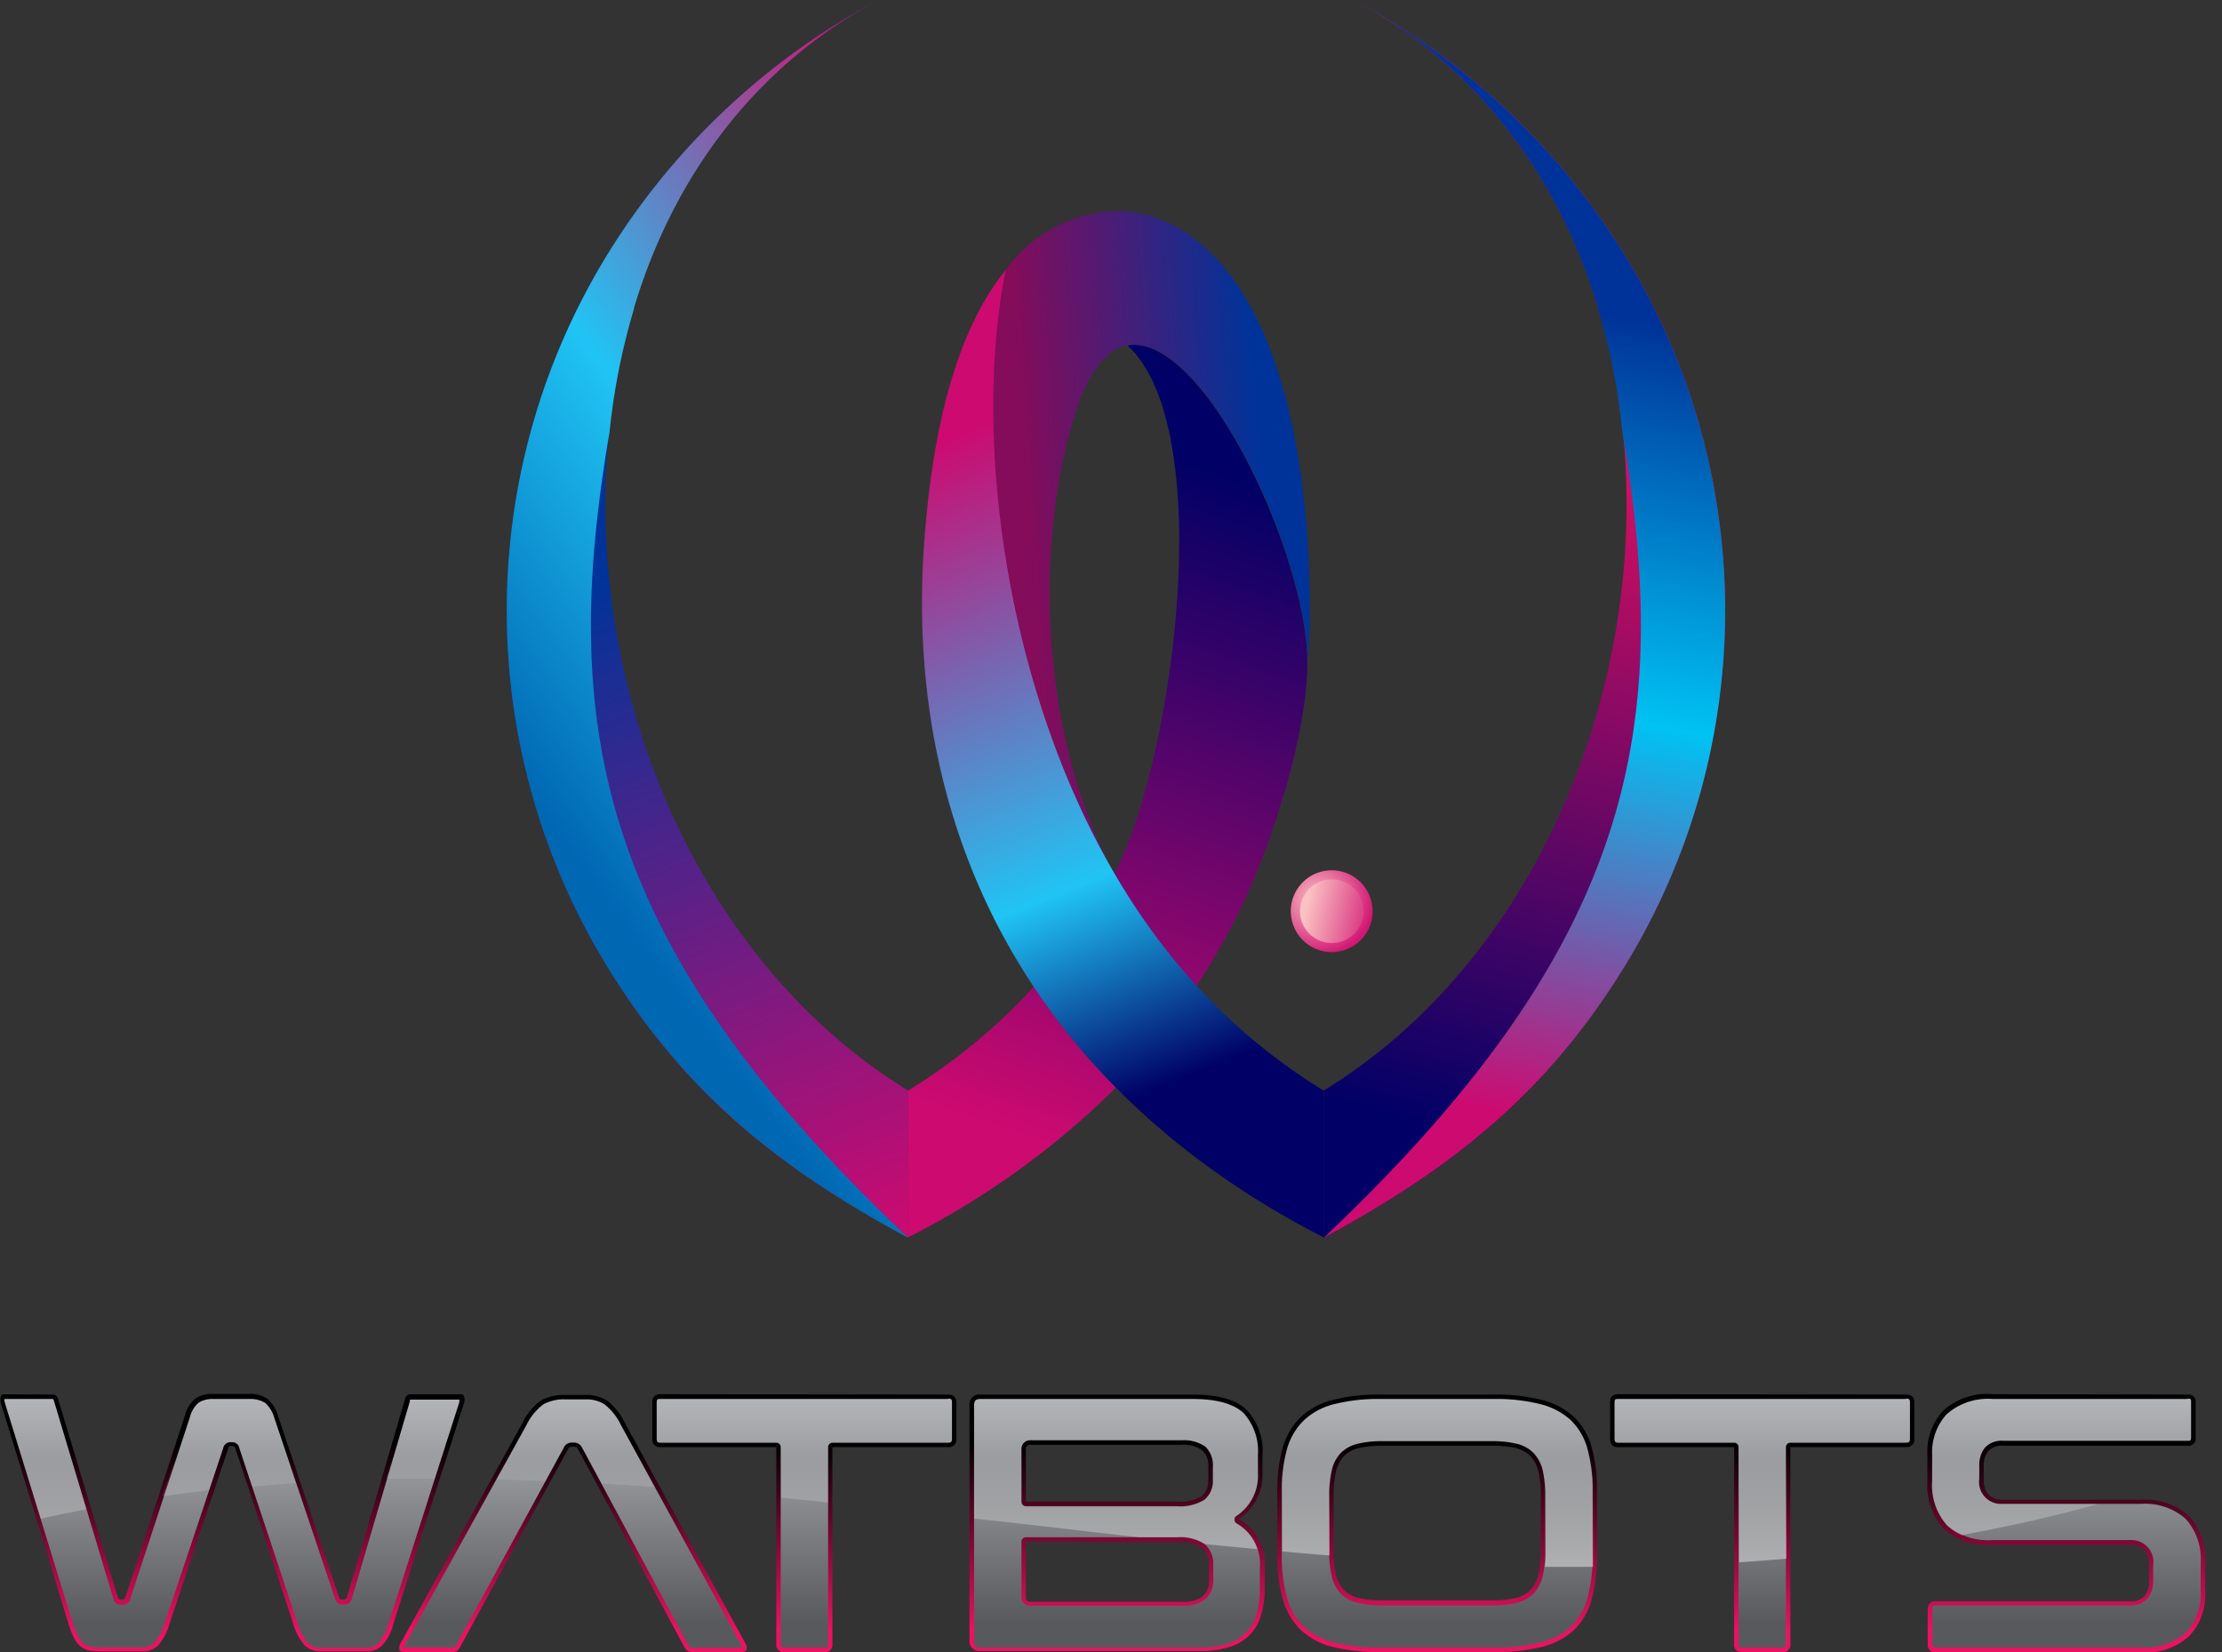 <svg xmlns="http://www.w3.org/2000/svg" xmlns:xlink="http://www.w3.org/1999/xlink" id="Layer_1" data-name="Layer 1" viewBox="0 0 171.11 127.24"><rect x="0" y="0" width="171.11" height="127.24" fill="#333333" stroke="none"/><defs><style>.cls-1,.cls-10,.cls-11,.cls-12,.cls-2,.cls-3,.cls-4,.cls-5,.cls-6,.cls-7,.cls-8,.cls-9{fill-rule:evenodd;}.cls-1{fill:url(#linear-gradient);}.cls-2{fill:url(#linear-gradient-2);}.cls-3{fill:url(#linear-gradient-3);}.cls-4{fill:url(#linear-gradient-4);}.cls-5{fill:url(#linear-gradient-5);}.cls-6{fill:url(#linear-gradient-6);}.cls-7{fill:url(#linear-gradient-7);}.cls-8{fill:url(#GradientFill_8);}.cls-9{fill:url(#GradientFill_9);}.cls-10{fill:url(#GradientFill_10);}.cls-11{fill:url(#linear-gradient-8);}.cls-12{fill:url(#GradientFill_11);}</style><linearGradient id="linear-gradient" x1="77.83" y1="87.37" x2="95.43" y2="36.63" gradientUnits="userSpaceOnUse"><stop offset="0" stop-color="#cd0a70"></stop><stop offset="1" stop-color="#006"></stop></linearGradient><linearGradient id="linear-gradient-2" x1="79.3" y1="42.08" x2="97.41" y2="40.85" gradientUnits="userSpaceOnUse"><stop offset="0" stop-color="#840c5a"></stop><stop offset="1" stop-color="#039"></stop></linearGradient><linearGradient id="linear-gradient-3" x1="103.39" y1="85.2" x2="118.27" y2="27.96" gradientUnits="userSpaceOnUse"><stop offset="0" stop-color="#006"></stop><stop offset="1" stop-color="#ed1162"></stop></linearGradient><linearGradient id="linear-gradient-4" x1="57.93" y1="39.94" x2="79.04" y2="91.58" gradientUnits="userSpaceOnUse"><stop offset="0" stop-color="#039"></stop><stop offset="1" stop-color="#cd0a70"></stop></linearGradient><linearGradient id="linear-gradient-5" x1="119.11" y1="23.34" x2="106.91" y2="83.95" gradientUnits="userSpaceOnUse"><stop offset="0" stop-color="#039"></stop><stop offset="0.49" stop-color="#00c2f3"></stop><stop offset="1" stop-color="#cd0a70"></stop></linearGradient><linearGradient id="linear-gradient-6" x1="72.17" y1="34.03" x2="91.88" y2="82.81" gradientUnits="userSpaceOnUse"><stop offset="0" stop-color="#cd0a70"></stop><stop offset="0.68" stop-color="#20c4f4"></stop><stop offset="1" stop-color="#006"></stop></linearGradient><linearGradient id="linear-gradient-7" x1="87.54" y1="33.33" x2="44" y2="65.69" gradientUnits="userSpaceOnUse"><stop offset="0" stop-color="#cb1a75"></stop><stop offset="0.55" stop-color="#20c4f4"></stop><stop offset="1" stop-color="#0067b3"></stop></linearGradient><radialGradient id="GradientFill_8" cx="101.36" cy="69.22" r="4.44" gradientUnits="userSpaceOnUse"><stop offset="0" stop-color="#fac2c3"></stop><stop offset="1" stop-color="#d21774"></stop></radialGradient><linearGradient id="GradientFill_9" x1="84.91" y1="125.6" x2="84.91" y2="111.17" gradientUnits="userSpaceOnUse"><stop offset="0" stop-color="#ed1162"></stop><stop offset="1"></stop></linearGradient><linearGradient id="GradientFill_10" x1="84.91" y1="125.08" x2="84.91" y2="105.03" gradientUnits="userSpaceOnUse"><stop offset="0" stop-color="#58595c"></stop><stop offset="1" stop-color="#c2c3c6"></stop></linearGradient><linearGradient id="linear-gradient-8" x1="84.54" y1="123.88" x2="84.54" y2="112.22" gradientUnits="userSpaceOnUse"><stop offset="0" stop-color="#fff" stop-opacity="0.6"></stop><stop offset="0.19" stop-color="#fff" stop-opacity="0.5"></stop><stop offset="0.6" stop-color="#fff" stop-opacity="0.26"></stop><stop offset="1" stop-color="#fff" stop-opacity="0"></stop></linearGradient><linearGradient id="GradientFill_11" x1="106.24" y1="70.99" x2="100.59" y2="69.75" gradientUnits="userSpaceOnUse"><stop offset="0" stop-color="#d21774"></stop><stop offset="1" stop-color="#fac2c3"></stop></linearGradient></defs><path class="cls-1" d="M85.82,67.27c4.45-8.34,8.07-34.17,1-40.67,5.88-1,13.89,16.28,13.85,24.51,0,5.38-2.72,13.87-5.07,18.73a54.67,54.67,0,0,1-3.46,6.1,40.86,40.86,0,0,1-6.35-8.67Zm.11,16.5a63.31,63.31,0,0,1-16,11.53V84a45.2,45.2,0,0,0,9.68-8A53.13,53.13,0,0,0,85.93,83.77Z"></path><path class="cls-2" d="M100.7,51.11c.1-1.35.16-2.71.16-4.08,0-8.63-1.22-15.39-3.08-20.22-2.71-7-7.12-10.56-11.85-10.56a10.92,10.92,0,0,0-8.47,4.52c-2.85,13.45.33,32.75,8.23,46.28-5.26-9.84-6.21-24.18-3-34.85C87.69,15.36,100.75,40.6,100.7,51.11Z"></path><path class="cls-3" d="M104.25,0a54.73,54.73,0,0,1,20.92,19.72,52.4,52.4,0,0,1,0,54.62c-6,9.81-13.29,15.63-23.24,21V84C130.51,66.46,134.61,16.27,104.25,0Z"></path><path class="cls-4" d="M69.94,84V95.3C60,90,52.67,84.15,46.7,74.34a52.4,52.4,0,0,1,0-54.62A54.66,54.66,0,0,1,67.62,0C37.26,16.27,41.36,66.46,69.94,84Z"></path><path class="cls-5" d="M104.25,0a54.81,54.81,0,0,1,20.92,19.72,52.4,52.4,0,0,1,0,54.62c-6,9.81-13.29,15.63-23.24,21,24-22.68,26.88-39.38,23-62.06a50.13,50.13,0,0,0-1.87-9.49l0-.07h0C120.07,13.78,113.9,5.17,104.25,0Z"></path><path class="cls-6" d="M77.46,20.77c-3.08,15.07,1,40.36,14.71,55.17A45.15,45.15,0,0,0,101.93,84V95.3C80.45,84.33,69.23,65,71.23,41,71.81,33.87,73.35,25.85,77.46,20.77Z"></path><path class="cls-7" d="M67.62,0A54.66,54.66,0,0,0,46.7,19.72a52.4,52.4,0,0,0,0,54.62c6,9.81,13.29,15.63,23.24,21-24-22.68-26.89-39.38-23-62.06a51,51,0,0,1,1.88-9.49l0-.07h0C51.8,13.78,58,5.17,67.62,0Z"></path><path class="cls-8" d="M102.55,73.33a3.15,3.15,0,1,0-3.15-3.15A3.15,3.15,0,0,0,102.55,73.33Z"></path><path class="cls-9" d="M4.08,107.41c.19,0,.32.12.4.37L9.07,123a.21.21,0,0,0,.22.2h.15c.11,0,.18-.07.22-.2l4.59-14a2.42,2.42,0,0,1,.82-1.3,2.24,2.24,0,0,1,1.28-.34h2.8a2.32,2.32,0,0,1,1.43.37,2.59,2.59,0,0,1,.81,1.27l4.71,14a.22.22,0,0,0,.22.2h.17c.12,0,.19-.07.23-.2l4.47-15.24a.45.45,0,0,1,.19-.3.5.5,0,0,1,.27-.07h3.82a.24.24,0,0,1,.27.2.8.8,0,0,1,0,.45l-5.44,17a3.91,3.91,0,0,1-.88,1.71,1.81,1.81,0,0,1-1.3.44H24.76a1.81,1.81,0,0,1-1.29-.45,4.42,4.42,0,0,1-.89-1.7l-4.45-13.46a.21.21,0,0,0-.22-.2h-.12a.21.21,0,0,0-.22.2l-4.51,13.46a4.42,4.42,0,0,1-.89,1.7,1.78,1.78,0,0,1-1.29.45H7.65a4.13,4.13,0,0,1-.84-.08,1.59,1.59,0,0,1-.63-.33,2,2,0,0,1-.5-.66,7.49,7.49,0,0,1-.41-1.08l-5.21-17a1,1,0,0,1,0-.47.24.24,0,0,1,.27-.18Zm164.38,0a.55.55,0,0,1,.62.62v2.69a.55.55,0,0,1-.62.63h-14.2a1.41,1.41,0,0,0-1.16.42,1.8,1.8,0,0,0-.34,1.16v1c0,1,.49,1.58,1.47,1.58h10.63a5,5,0,0,1,3.71,1.26,4.94,4.94,0,0,1,1.25,3.62v2.26A4.66,4.66,0,0,1,168.6,126a5.05,5.05,0,0,1-3.8,1.27H149.1c-.43,0-.65-.21-.65-.62v-2.69a.57.57,0,0,1,.65-.63H164a1.41,1.41,0,0,0,1.16-.42,1.78,1.78,0,0,0,.34-1.16v-1.16q0-1.59-1.47-1.59H153.38a5,5,0,0,1-3.71-1.26,4.93,4.93,0,0,1-1.25-3.61V112a4.66,4.66,0,0,1,1.22-3.35,5,5,0,0,1,3.8-1.27Zm-21.69,0c.43,0,.65.21.65.62v2.78a.58.58,0,0,1-.65.65h-8.9v15.16a.55.55,0,0,1-.62.62h-3.09a.55.55,0,0,1-.62-.62V111.46h-8.9a.58.58,0,0,1-.65-.65V108c0-.41.22-.62.65-.62Zm-31.72,0a14.35,14.35,0,0,1,3.67.41,5.77,5.77,0,0,1,2.47,1.3,5.15,5.15,0,0,1,1.37,2.31,12.35,12.35,0,0,1,.42,3.46v4.87a12.43,12.43,0,0,1-.42,3.47,5.11,5.11,0,0,1-1.37,2.33,5.76,5.76,0,0,1-2.47,1.29,14.9,14.9,0,0,1-3.67.39H106.3a14.75,14.75,0,0,1-3.66-.39,5.68,5.68,0,0,1-2.45-1.29,5.32,5.32,0,0,1-1.39-2.33,12,12,0,0,1-.44-3.47v-4.87a11.94,11.94,0,0,1,.44-3.46,5.37,5.37,0,0,1,1.39-2.31,5.7,5.7,0,0,1,2.45-1.3,14.21,14.21,0,0,1,3.66-.41Zm-12.35,12a8.12,8.12,0,0,0,.18,1.86,2.68,2.68,0,0,0,.61,1.19,2.41,2.41,0,0,0,1.15.62,7.73,7.73,0,0,0,1.83.18h8.41a7.73,7.73,0,0,0,1.83-.18,2.41,2.41,0,0,0,1.15-.62,2.68,2.68,0,0,0,.61-1.19,8.12,8.12,0,0,0,.18-1.86V115.2a8.18,8.18,0,0,0-.18-1.86,2.68,2.68,0,0,0-.61-1.19,2.41,2.41,0,0,0-1.15-.62,7.73,7.73,0,0,0-1.83-.18h-8.41a7.73,7.73,0,0,0-1.83.18,2.41,2.41,0,0,0-1.15.62,2.68,2.68,0,0,0-.61,1.19,8.18,8.18,0,0,0-.18,1.86v4.25Zm-10.87-12c2,0,3.33.39,4.15,1.16a4.58,4.58,0,0,1,1.24,3.51v1.36A4.05,4.05,0,0,1,95.4,117a3.91,3.91,0,0,1,2,3.66v1.64a7.48,7.48,0,0,1-.26,2,3.53,3.53,0,0,1-2.38,2.52,7.1,7.1,0,0,1-2.38.34H75.52a.76.76,0,0,1-.86-.85V108.26a.76.76,0,0,1,.86-.85ZM79,118.74V123a.32.32,0,0,0,.37.37H91a2.52,2.52,0,0,0,1.62-.41,1.64,1.64,0,0,0,.48-1.32v-1.07a1.68,1.68,0,0,0-.52-1.34,3.08,3.08,0,0,0-1.94-.45Zm0-3.09H90.62a3.16,3.16,0,0,0,1.92-.42,1.54,1.54,0,0,0,.51-1.25v-1a1.57,1.57,0,0,0-.49-1.29,2.54,2.54,0,0,0-1.6-.41H79.37a.32.32,0,0,0-.37.37v4Zm-6-8.24c.43,0,.65.21.65.62v2.78a.58.58,0,0,1-.65.65h-8.9v15.16a.55.55,0,0,1-.62.62H60.4a.55.55,0,0,1-.62-.62V111.46h-8.9a.58.58,0,0,1-.65-.65V108c0-.41.22-.62.65-.62ZM34.77,127.24a.82.82,0,0,0,.41-.08.72.72,0,0,0,.24-.29l8.31-15.24a.33.33,0,0,1,.34-.2h.14a.36.36,0,0,1,.31.2l8.19,15.24a.64.64,0,0,0,.65.37h3.71c.23,0,.36-.06.41-.18a.56.56,0,0,0-.07-.47l-9.29-17a4.67,4.67,0,0,0-1.39-1.73,3,3,0,0,0-1.59-.42H43.5a3.59,3.59,0,0,0-1.83.42,4.43,4.43,0,0,0-1.43,1.73l-9.41,17a.65.65,0,0,0-.07.47c0,.12.2.18.44.18Z"></path><path class="cls-10" d="M.35,107.75a.71.71,0,0,0,0,.21L5.6,125A6.3,6.3,0,0,0,6,126a1.62,1.62,0,0,0,.41.56,1.14,1.14,0,0,0,.49.25,3.27,3.27,0,0,0,.76.08h3.23a1.44,1.44,0,0,0,1-.36,4.31,4.31,0,0,0,.81-1.56l4.49-13.43a.55.55,0,0,1,.56-.46h.12a.55.55,0,0,1,.56.46L22.91,125a4.45,4.45,0,0,0,.8,1.56,1.45,1.45,0,0,0,1.05.36h3.32a1.52,1.52,0,0,0,1.07-.35,4.07,4.07,0,0,0,.78-1.57l5.44-17a.65.65,0,0,0,0-.2H31.65l-.08,0a.15.15,0,0,0,0,.1l-4.48,15.25a.58.58,0,0,1-.56.44h-.17a.56.56,0,0,1-.55-.43l-4.7-14a2.43,2.43,0,0,0-.69-1.11,2.19,2.19,0,0,0-1.23-.3h-2.8a2,2,0,0,0-1.09.28,2.23,2.23,0,0,0-.68,1.13l-4.59,14a.56.56,0,0,1-.55.44H9.29a.54.54,0,0,1-.56-.46L4.15,107.88a.33.33,0,0,0-.07-.13Zm168.11,0h-15a4.83,4.83,0,0,0-3.55,1.17,4.32,4.32,0,0,0-1.12,3.11v2.07a4.68,4.68,0,0,0,1.14,3.37,4.8,4.8,0,0,0,3.47,1.15H164a1.69,1.69,0,0,1,1.81,1.94v1.16a2.15,2.15,0,0,1-.41,1.37,1.74,1.74,0,0,1-1.43.56H149.1c-.23,0-.3,0-.3.28v2.69c0,.23.08.28.3.28h15.7a4.83,4.83,0,0,0,3.55-1.17,4.32,4.32,0,0,0,1.12-3.11v-2.26a4.62,4.62,0,0,0-1.15-3.37,4.71,4.71,0,0,0-3.46-1.16H154.23a1.69,1.69,0,0,1-1.81-1.93v-1a2.15,2.15,0,0,1,.41-1.37,1.74,1.74,0,0,1,1.43-.56h14.2c.22,0,.27,0,.27-.28V108c0-.22,0-.28-.27-.28Zm-21.69,0H124.64c-.23,0-.31,0-.31.28v2.78c0,.24.07.31.31.31h8.9a.34.34,0,0,1,.34.34v15.16c0,.22.06.28.28.28h3.09c.22,0,.28-.06.28-.28V111.46a.34.34,0,0,1,.34-.34h8.9c.24,0,.31-.07.31-.31V108c0-.23-.08-.28-.31-.28Zm-31.72,0H106.3a13.82,13.82,0,0,0-3.57.4,5.29,5.29,0,0,0-2.3,1.22,5,5,0,0,0-1.3,2.16,11.56,11.56,0,0,0-.42,3.36v4.87a11.58,11.58,0,0,0,.42,3.37,4.83,4.83,0,0,0,1.3,2.18,5.25,5.25,0,0,0,2.3,1.2,14.26,14.26,0,0,0,3.57.39h8.75a14.4,14.4,0,0,0,3.58-.39,5.22,5.22,0,0,0,2.32-1.2,4.88,4.88,0,0,0,1.28-2.18,11.93,11.93,0,0,0,.41-3.37v-4.87a11.9,11.9,0,0,0-.41-3.36,4.81,4.81,0,0,0-1.28-2.16,5.41,5.41,0,0,0-2.32-1.22,13.9,13.9,0,0,0-3.58-.4Zm-12.7,11.7V115.2a8.47,8.47,0,0,1,.2-1.94,2.83,2.83,0,0,1,.69-1.34,2.7,2.7,0,0,1,1.31-.72,7.74,7.74,0,0,1,1.92-.2h8.41a7.66,7.66,0,0,1,1.91.2,2.61,2.61,0,0,1,1.31.72,2.84,2.84,0,0,1,.7,1.34,8.46,8.46,0,0,1,.19,1.94v4.25a8.46,8.46,0,0,1-.19,1.94,2.84,2.84,0,0,1-.7,1.34,2.61,2.61,0,0,1-1.31.72,7.66,7.66,0,0,1-1.91.2h-8.41a7.74,7.74,0,0,1-1.92-.2,2.7,2.7,0,0,1-1.31-.72,2.83,2.83,0,0,1-.69-1.34,8.41,8.41,0,0,1-.2-1.94Zm-10.52-11.7H75.52c-.38,0-.51.13-.51.51v18.13c0,.38.13.51.51.51H92.34a7,7,0,0,0,2.27-.32,3.39,3.39,0,0,0,1.4-.89,3.31,3.31,0,0,0,.76-1.4,7.15,7.15,0,0,0,.25-2V120.7a3.58,3.58,0,0,0-1.79-3.36.35.35,0,0,1-.17-.29.33.33,0,0,1,.15-.29,3.72,3.72,0,0,0,1.66-3.32v-1.36a4.35,4.35,0,0,0-1.12-3.26c-1-.91-2.66-1.07-3.92-1.07ZM79,118.4H90.62a3.46,3.46,0,0,1,2.16.54,2,2,0,0,1,.65,1.59v1.07a2,2,0,0,1-.61,1.58,2.9,2.9,0,0,1-1.84.5H79.37a.66.66,0,0,1-.71-.72v-4.22a.34.34,0,0,1,.34-.34Zm-.34-2.75v-4a.66.66,0,0,1,.71-.72H91a2.91,2.91,0,0,1,1.82.49A2,2,0,0,1,93.4,113v1a1.87,1.87,0,0,1-.64,1.51,3.54,3.54,0,0,1-2.14.51H79a.35.35,0,0,1-.34-.35ZM73,107.75H50.88c-.23,0-.31,0-.31.28v2.78c0,.24.07.31.31.31h8.9a.34.34,0,0,1,.34.34v15.16c0,.22.06.28.28.28h3.09c.22,0,.28-.06.28-.28V111.46a.34.34,0,0,1,.34-.34H73c.24,0,.31-.07.31-.31V108c0-.23-.08-.28-.31-.28ZM57.16,126.92s-.06,0-.09,0H53.36a.33.33,0,0,1-.34-.17l-8.2-15.26a.68.68,0,0,0-.61-.38h-.14a.66.66,0,0,0-.66.4l-8.29,15.22a.48.48,0,0,1-.13.16.78.78,0,0,1-.22,0H31.2a.44.44,0,0,1-.16,0s.08-.1.1-.13l9.4-17a4.35,4.35,0,0,1,1.31-1.6,3.26,3.26,0,0,1,1.65-.38h1.64a2.6,2.6,0,0,1,1.41.38,4.53,4.53,0,0,1,1.27,1.6l9.29,17A.69.69,0,0,1,57.16,126.92Z"></path><path class="cls-11" d="M161.57,115.83c-3.51,1-7,1.75-10.5,2.4a3.49,3.49,0,0,1-1.15-.76,4.65,4.65,0,0,1-1.15-3.37V112a4.32,4.32,0,0,1,1.12-3.11,4.83,4.83,0,0,1,3.55-1.17h15c.22,0,.27.06.27.28v2.69c0,.23,0,.28-.27.28h-14.2a1.74,1.74,0,0,0-1.43.56,2.16,2.16,0,0,0-.42,1.37v1a1.7,1.7,0,0,0,1.82,1.93Zm-24,4.22c-1.22.1-2.43.2-3.65.28v-8.87a.34.34,0,0,0-.34-.34h-8.9c-.24,0-.31-.07-.31-.31V108c0-.23.08-.28.31-.28h22.13c.23,0,.31,0,.31.28v2.78c0,.24-.07.31-.31.31h-8.9a.34.34,0,0,0-.34.34v8.59Zm-14.91.63c-1.23,0-2.46,0-3.69,0a9.58,9.58,0,0,0,.06-1.19V115.2a8.46,8.46,0,0,0-.19-1.94,2.84,2.84,0,0,0-.7-1.34,2.61,2.61,0,0,0-1.31-.72,7.66,7.66,0,0,0-1.91-.2h-8.41a7.74,7.74,0,0,0-1.92.2,2.7,2.7,0,0,0-1.31.72,2.83,2.83,0,0,0-.69,1.34,8.47,8.47,0,0,0-.2,1.94v4.25c0,.12,0,.23,0,.35-1.22-.09-2.44-.2-3.65-.31v-4.6a11.56,11.56,0,0,1,.42-3.36,5,5,0,0,1,1.3-2.16,5.29,5.29,0,0,1,2.3-1.22,13.82,13.82,0,0,1,3.57-.4h8.75a13.9,13.9,0,0,1,3.58.4,5.41,5.41,0,0,1,2.32,1.22,4.81,4.81,0,0,1,1.28,2.16,11.9,11.9,0,0,1,.41,3.36v4.87c0,.3,0,.61,0,.92Zm-25.79-1.36-4.06-.39a3.51,3.51,0,0,0-2.15-.53H87.74c-4.25-.46-8.5-1-12.73-1.44v-8.7c0-.38.13-.51.51-.51H91.83c1.26,0,3,.16,3.92,1.07a4.35,4.35,0,0,1,1.12,3.26v1.36a3.72,3.72,0,0,1-1.66,3.32.33.33,0,0,0-.15.29.35.35,0,0,0,.17.29,3.36,3.36,0,0,1,1.6,2Zm-33.06-3.6-3.65-.37v-3.89a.34.34,0,0,0-.34-.34h-8.9c-.24,0-.31-.07-.31-.31V108c0-.23.08-.28.31-.28H73c.23,0,.31,0,.31.28v2.78c0,.24-.07.31-.31.31h-8.9a.34.34,0,0,0-.34.34v4.26Zm-13.34-1.19c-1.37-.1-2.74-.19-4.11-.26l-1.5-2.8a.68.68,0,0,0-.61-.38h-.14a.66.66,0,0,0-.66.4L42,114.05c-1.27,0-2.54-.08-3.8-.11l2.32-4.21a4.35,4.35,0,0,1,1.31-1.6,3.26,3.26,0,0,1,1.65-.38h1.64a2.6,2.6,0,0,1,1.41.38,4.53,4.53,0,0,1,1.27,1.6l2.61,4.8Zm-17-.64c-1.25,0-2.49,0-3.73,0l1.78-6.06a.15.15,0,0,1,0-.1l.08,0h3.76a.65.65,0,0,1,0,.2l-1.89,5.94Zm-10.7.35c-1.12.07-2.23.16-3.34.26l-1-3a.55.55,0,0,0-.56-.46h-.12a.55.55,0,0,0-.56.46l-1.1,3.28c-1.19.14-2.38.29-3.56.45l2-6.12a2.23,2.23,0,0,1,.68-1.13,2,2,0,0,1,1.09-.28h2.8a2.19,2.19,0,0,1,1.23.3,2.43,2.43,0,0,1,.69,1.11l1.71,5.08Zm-16.11,2c-1.17.22-2.35.47-3.52.73L.39,108a.71.71,0,0,1,0-.21H4.08a.33.33,0,0,1,.07.13l2.52,8.38Zm72-.61A.35.35,0,0,0,79,116H90.62a3.54,3.54,0,0,0,2.14-.51A1.87,1.87,0,0,0,93.4,114v-1a2,2,0,0,0-.62-1.56A2.91,2.91,0,0,0,91,111H79.37a.66.66,0,0,0-.71.72Z"></path><path class="cls-12" d="M102.55,72.63a2.45,2.45,0,1,0-2.44-2.45A2.45,2.45,0,0,0,102.55,72.63Z"></path></svg>